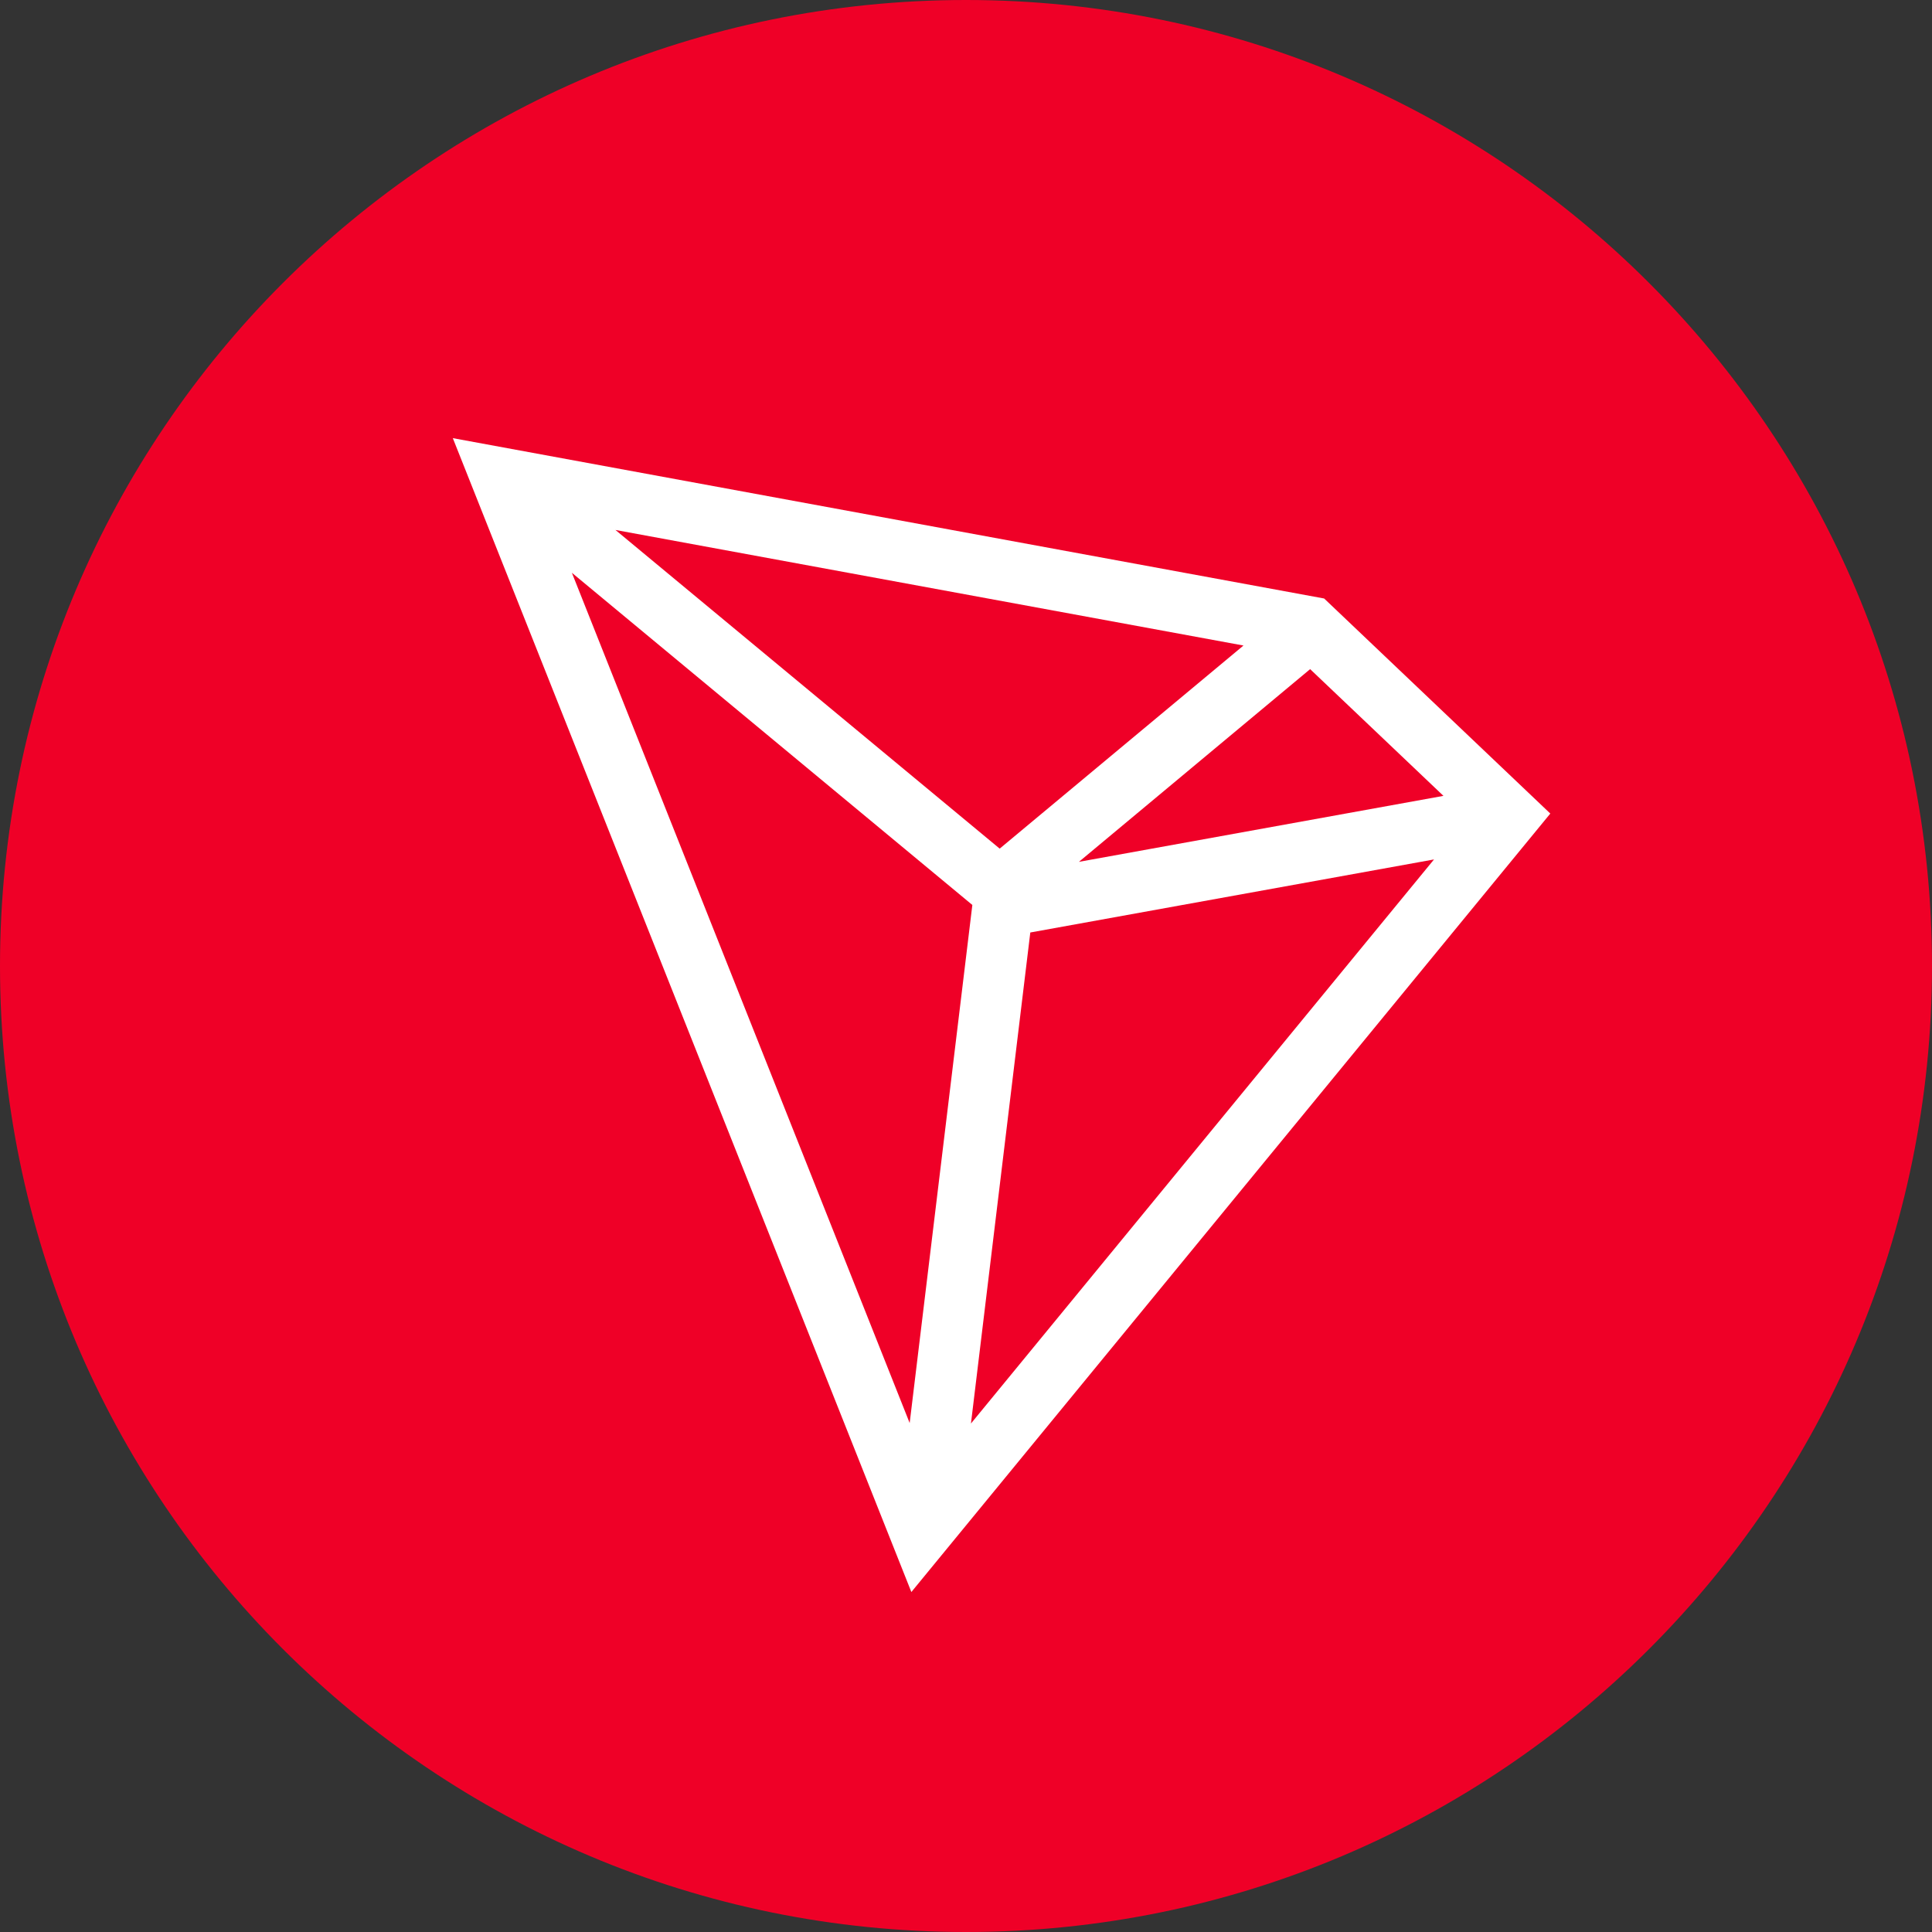 <svg xmlns="http://www.w3.org/2000/svg" width="32" height="32" fill="none"><rect width="100%" height="100%" fill="#333333" stroke="none"/><path fill="#EF0027" d="M16 32c8.837 0 16-7.163 16-16S24.837 0 16 0 0 7.163 0 16s7.163 16 16 16Z"></path><path fill="#fff" d="M21.932 9.913 7.5 7.257l7.595 19.112 10.583-12.894-3.746-3.562Zm-.232 1.17 2.208 2.099-6.038 1.093 3.83-3.192Zm-5.142 2.973-6.364-5.278 10.402 1.914-4.038 3.364Zm-.453.934-1.038 8.58L9.472 9.487l6.633 5.502v.001Zm.96.455 6.687-1.21-7.67 9.343.983-8.133Z"></path></svg>